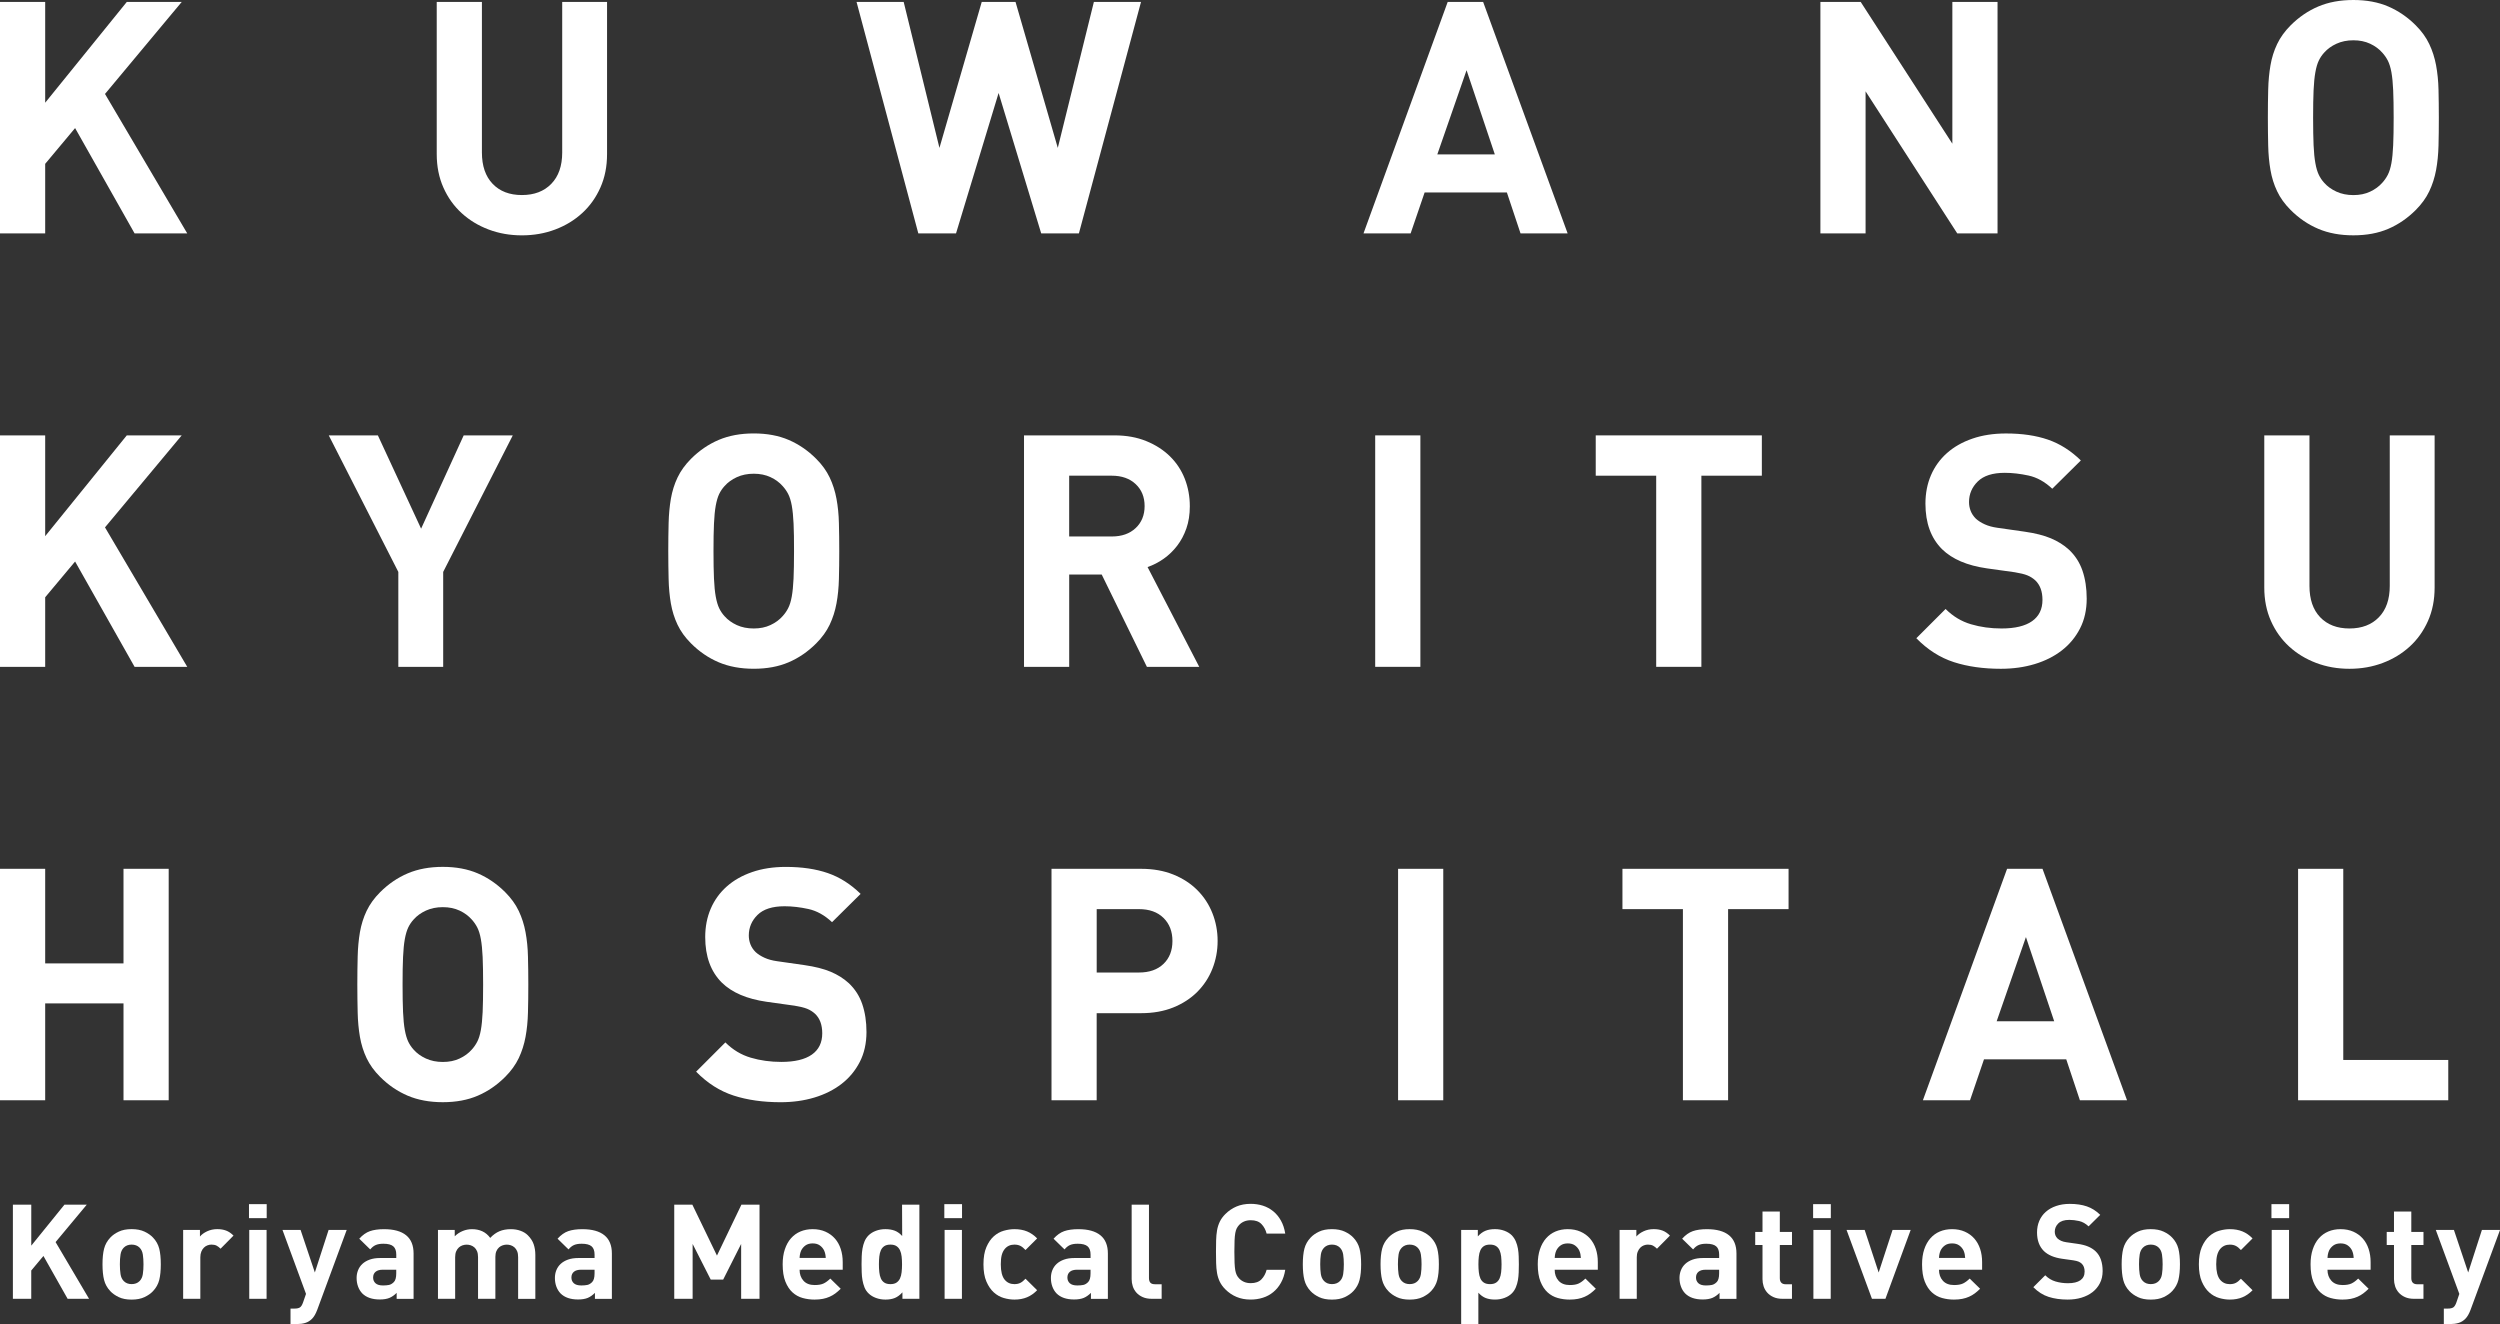 <?xml version="1.0" encoding="utf-8"?>
<!-- Generator: Adobe Illustrator 21.0.2, SVG Export Plug-In . SVG Version: 6.00 Build 0)  -->
<svg version="1.1" id="レイヤー_1" xmlns="http://www.w3.org/2000/svg" xmlns:xlink="http://www.w3.org/1999/xlink" x="0px"
	 y="0px" width="115.358px" height="61.096px" viewBox="0 0 115.358 61.096" enable-background="new 0 0 115.358 61.096"
	 xml:space="preserve">
<rect x="0" y="0" width="115.358" height="61.096" fill="#333333" stroke="none"/>
<g>
	<g>
		<path fill="#FFFFFF" d="M6.21,10.77L3.465,5.91l-1.38,1.65v3.21H0V0.09h2.085v4.65L5.85,0.09h2.535l-3.54,4.245L8.64,10.77H6.21z"
			/>
		<path fill="#FFFFFF" d="M27.704,8.655c-0.205,0.46-0.484,0.853-0.84,1.178c-0.354,0.325-0.77,0.578-1.245,0.757
			c-0.475,0.18-0.987,0.27-1.537,0.27s-1.062-0.09-1.537-0.27c-0.476-0.18-0.891-0.432-1.245-0.757
			c-0.355-0.325-0.636-0.717-0.84-1.178c-0.205-0.459-0.308-0.975-0.308-1.545V0.09h2.085v6.945c0,0.62,0.165,1.103,0.495,1.447
			C23.062,8.828,23.512,9,24.082,9s1.022-0.172,1.357-0.518c0.335-0.345,0.503-0.827,0.503-1.447V0.09h2.069v7.02
			C28.012,7.68,27.909,8.195,27.704,8.655z"/>
		<path fill="#FFFFFF" d="M49.784,10.77h-1.74l-1.965-6.48l-1.965,6.48h-1.74l-2.85-10.68h2.175l1.65,6.735L45.3,0.09h1.56
			l1.95,6.735l1.665-6.735h2.175L49.784,10.77z"/>
		<path fill="#FFFFFF" d="M70.162,10.77l-0.63-1.89h-3.795l-0.646,1.89h-2.175l3.885-10.68h1.636l3.899,10.68H70.162z M67.672,3.24
			l-1.35,3.885h2.654L67.672,3.24z"/>
		<path fill="#FFFFFF" d="M90.314,10.77l-4.23-6.555v6.555h-2.085V0.09h1.86l4.229,6.54V0.09h2.085v10.68H90.314z"/>
		<path fill="#FFFFFF" d="M112.521,6.72c-0.01,0.4-0.048,0.775-0.112,1.125c-0.065,0.35-0.17,0.677-0.315,0.982
			c-0.145,0.305-0.353,0.592-0.622,0.862c-0.38,0.38-0.803,0.67-1.268,0.87s-1.003,0.3-1.612,0.3c-0.61,0-1.15-0.1-1.62-0.3
			c-0.471-0.2-0.896-0.49-1.275-0.87c-0.27-0.27-0.478-0.557-0.622-0.862c-0.146-0.305-0.248-0.632-0.308-0.982
			c-0.061-0.35-0.096-0.725-0.105-1.125s-0.015-0.83-0.015-1.29s0.005-0.89,0.015-1.29s0.045-0.775,0.105-1.125
			c0.06-0.35,0.162-0.677,0.308-0.982c0.145-0.305,0.353-0.593,0.622-0.863c0.38-0.38,0.805-0.67,1.275-0.87
			c0.47-0.2,1.01-0.3,1.62-0.3c0.609,0,1.147,0.1,1.612,0.3c0.465,0.2,0.888,0.49,1.268,0.87c0.27,0.27,0.478,0.558,0.622,0.863
			c0.146,0.305,0.25,0.632,0.315,0.982c0.064,0.35,0.103,0.725,0.112,1.125s0.015,0.83,0.015,1.29S112.531,6.32,112.521,6.72z
			 M110.429,4.163c-0.015-0.335-0.042-0.612-0.082-0.833c-0.04-0.22-0.096-0.397-0.165-0.533c-0.07-0.135-0.155-0.257-0.255-0.367
			c-0.15-0.17-0.338-0.308-0.562-0.413c-0.226-0.105-0.482-0.158-0.772-0.158s-0.551,0.053-0.78,0.158
			c-0.23,0.105-0.42,0.243-0.57,0.413c-0.1,0.11-0.183,0.232-0.247,0.367c-0.065,0.135-0.118,0.313-0.157,0.533
			c-0.04,0.22-0.068,0.498-0.083,0.833s-0.022,0.757-0.022,1.268c0,0.51,0.008,0.933,0.022,1.268s0.043,0.612,0.083,0.832
			c0.039,0.22,0.092,0.398,0.157,0.533c0.064,0.135,0.147,0.258,0.247,0.368c0.15,0.17,0.34,0.307,0.57,0.412
			c0.229,0.105,0.49,0.158,0.78,0.158s0.547-0.052,0.772-0.158c0.225-0.105,0.412-0.242,0.562-0.412
			c0.1-0.11,0.185-0.232,0.255-0.368c0.069-0.135,0.125-0.312,0.165-0.533c0.04-0.22,0.067-0.497,0.082-0.832
			c0.016-0.335,0.022-0.758,0.022-1.268C110.451,4.92,110.444,4.498,110.429,4.163z"/>
		<path fill="#FFFFFF" d="M6.21,30.77l-2.745-4.86l-1.38,1.65v3.21H0V20.09h2.085v4.65l3.765-4.65h2.535l-3.54,4.245L8.64,30.77
			H6.21z"/>
		<path fill="#FFFFFF" d="M20.45,26.39v4.38h-2.07v-4.38l-3.21-6.3h2.266l1.995,4.305l1.965-4.305h2.265L20.45,26.39z"/>
		<path fill="#FFFFFF" d="M38.71,26.72c-0.01,0.4-0.047,0.775-0.112,1.125c-0.064,0.35-0.17,0.677-0.314,0.982
			c-0.146,0.305-0.353,0.592-0.623,0.862c-0.38,0.38-0.802,0.67-1.268,0.87c-0.465,0.2-1.002,0.3-1.612,0.3s-1.15-0.1-1.62-0.3
			s-0.895-0.49-1.274-0.87c-0.271-0.27-0.478-0.557-0.623-0.862c-0.145-0.305-0.247-0.632-0.308-0.982
			c-0.06-0.35-0.095-0.725-0.104-1.125s-0.016-0.83-0.016-1.29s0.006-0.89,0.016-1.29s0.045-0.775,0.104-1.125
			c0.061-0.35,0.163-0.677,0.308-0.982c0.146-0.305,0.353-0.593,0.623-0.863c0.38-0.38,0.805-0.67,1.274-0.87
			c0.47-0.2,1.01-0.3,1.62-0.3s1.147,0.1,1.612,0.3c0.466,0.2,0.888,0.49,1.268,0.87c0.271,0.27,0.478,0.558,0.623,0.863
			c0.145,0.305,0.25,0.632,0.314,0.982c0.065,0.35,0.103,0.725,0.112,1.125c0.011,0.4,0.016,0.83,0.016,1.29
			S38.721,26.32,38.71,26.72z M36.618,24.163c-0.016-0.335-0.043-0.612-0.083-0.833c-0.04-0.22-0.095-0.397-0.165-0.533
			c-0.069-0.135-0.155-0.257-0.255-0.367c-0.149-0.17-0.337-0.308-0.562-0.413c-0.225-0.105-0.482-0.158-0.772-0.158
			s-0.55,0.053-0.78,0.158c-0.229,0.105-0.42,0.243-0.569,0.413c-0.101,0.11-0.183,0.232-0.248,0.367
			c-0.064,0.135-0.117,0.313-0.157,0.533c-0.04,0.22-0.067,0.498-0.082,0.833c-0.016,0.335-0.022,0.757-0.022,1.268
			c0,0.51,0.007,0.933,0.022,1.268c0.015,0.335,0.042,0.612,0.082,0.832c0.04,0.22,0.093,0.398,0.157,0.533
			c0.065,0.135,0.147,0.258,0.248,0.368c0.149,0.17,0.34,0.307,0.569,0.412C34.23,28.948,34.49,29,34.78,29s0.548-0.052,0.772-0.158
			c0.226-0.105,0.413-0.242,0.562-0.412c0.1-0.11,0.186-0.232,0.255-0.368c0.07-0.135,0.125-0.312,0.165-0.533
			c0.04-0.22,0.067-0.497,0.083-0.832c0.015-0.335,0.022-0.758,0.022-1.268C36.641,24.92,36.633,24.498,36.618,24.163z"/>
		<path fill="#FFFFFF" d="M52.921,30.77l-2.085-4.26h-1.5v4.26h-2.085V20.09h4.186c0.54,0,1.024,0.088,1.454,0.263
			c0.431,0.175,0.796,0.41,1.096,0.705s0.527,0.64,0.683,1.035c0.154,0.396,0.232,0.818,0.232,1.268c0,0.38-0.053,0.72-0.158,1.02
			c-0.104,0.3-0.247,0.568-0.427,0.803c-0.181,0.235-0.388,0.435-0.623,0.6c-0.234,0.165-0.482,0.292-0.742,0.382l2.385,4.605
			H52.921z M52.403,22.338c-0.274-0.258-0.643-0.388-1.103-0.388h-1.965v2.805h1.965c0.46,0,0.828-0.129,1.103-0.388
			c0.275-0.259,0.413-0.597,0.413-1.015C52.816,22.935,52.679,22.597,52.403,22.338z"/>
		<path fill="#FFFFFF" d="M63.456,30.77V20.09h2.085v10.68H63.456z"/>
		<path fill="#FFFFFF" d="M78.507,21.95v8.82h-2.085v-8.82h-2.79v-1.86h7.665v1.86H78.507z"/>
		<path fill="#FFFFFF" d="M95.979,29c-0.205,0.4-0.485,0.738-0.84,1.013c-0.355,0.275-0.772,0.485-1.253,0.63
			c-0.479,0.145-1,0.217-1.56,0.217c-0.811,0-1.533-0.102-2.168-0.307s-1.213-0.573-1.732-1.103l1.35-1.35
			c0.34,0.34,0.73,0.575,1.171,0.705C91.387,28.935,91.856,29,92.356,29c0.62,0,1.09-0.112,1.41-0.337s0.48-0.553,0.48-0.982
			c0-0.39-0.11-0.69-0.33-0.9c-0.11-0.1-0.232-0.177-0.367-0.232c-0.136-0.055-0.328-0.102-0.578-0.143l-1.29-0.18
			c-0.91-0.13-1.6-0.425-2.069-0.885c-0.511-0.51-0.766-1.209-0.766-2.1c0-0.48,0.085-0.917,0.255-1.312s0.415-0.735,0.735-1.02
			c0.32-0.285,0.71-0.508,1.17-0.667c0.46-0.16,0.979-0.24,1.56-0.24c0.74,0,1.386,0.095,1.936,0.285s1.055,0.51,1.515,0.96
			l-1.319,1.305c-0.341-0.32-0.703-0.522-1.088-0.607c-0.385-0.084-0.753-0.127-1.103-0.127c-0.561,0-0.975,0.133-1.245,0.397
			c-0.27,0.265-0.405,0.583-0.405,0.953c0,0.14,0.025,0.275,0.075,0.405c0.05,0.13,0.13,0.25,0.24,0.36
			c0.11,0.1,0.247,0.188,0.412,0.262c0.165,0.075,0.357,0.127,0.578,0.158l1.26,0.18c0.49,0.07,0.895,0.173,1.215,0.308
			c0.32,0.135,0.595,0.308,0.825,0.518c0.29,0.27,0.5,0.595,0.63,0.975s0.195,0.81,0.195,1.29C96.287,28.14,96.185,28.6,95.979,29z"
			/>
		<path fill="#FFFFFF" d="M112.034,28.655c-0.205,0.46-0.485,0.853-0.84,1.178c-0.355,0.325-0.771,0.578-1.245,0.757
			c-0.476,0.18-0.987,0.27-1.538,0.27c-0.55,0-1.062-0.09-1.537-0.27c-0.475-0.18-0.89-0.432-1.245-0.757
			c-0.354-0.325-0.635-0.717-0.84-1.178c-0.205-0.459-0.308-0.975-0.308-1.545v-7.02h2.085v6.945c0,0.62,0.165,1.103,0.495,1.447
			c0.33,0.345,0.78,0.518,1.35,0.518c0.57,0,1.022-0.172,1.358-0.518c0.335-0.345,0.502-0.827,0.502-1.447V20.09h2.07v7.02
			C112.342,27.68,112.239,28.195,112.034,28.655z"/>
		<path fill="#FFFFFF" d="M5.699,50.77V46.3H2.085v4.47H0V40.09h2.085v4.365h3.614V40.09h2.085v10.68H5.699z"/>
		<path fill="#FFFFFF" d="M24.362,46.72c-0.01,0.4-0.047,0.775-0.112,1.125c-0.064,0.35-0.17,0.677-0.314,0.982
			c-0.146,0.305-0.353,0.592-0.623,0.862c-0.38,0.38-0.802,0.67-1.268,0.87c-0.465,0.2-1.002,0.3-1.612,0.3s-1.15-0.1-1.62-0.3
			s-0.895-0.49-1.274-0.87c-0.271-0.27-0.478-0.557-0.623-0.862c-0.145-0.305-0.247-0.632-0.308-0.982
			c-0.06-0.35-0.095-0.725-0.104-1.125s-0.016-0.83-0.016-1.29s0.006-0.89,0.016-1.29s0.045-0.775,0.104-1.125
			c0.061-0.35,0.163-0.677,0.308-0.982c0.146-0.305,0.353-0.593,0.623-0.863c0.38-0.38,0.805-0.67,1.274-0.87
			c0.47-0.2,1.01-0.3,1.62-0.3s1.147,0.1,1.612,0.3c0.466,0.2,0.888,0.49,1.268,0.87c0.271,0.27,0.478,0.558,0.623,0.863
			c0.145,0.305,0.25,0.632,0.314,0.982c0.065,0.35,0.103,0.725,0.112,1.125c0.011,0.4,0.016,0.83,0.016,1.29
			S24.373,46.32,24.362,46.72z M22.271,44.163c-0.016-0.335-0.043-0.612-0.083-0.833c-0.04-0.22-0.095-0.397-0.165-0.533
			c-0.069-0.135-0.155-0.257-0.255-0.367c-0.149-0.17-0.337-0.308-0.562-0.413c-0.225-0.105-0.482-0.158-0.772-0.158
			s-0.55,0.053-0.78,0.158c-0.229,0.105-0.42,0.243-0.569,0.413c-0.101,0.11-0.183,0.232-0.248,0.367
			c-0.064,0.135-0.117,0.313-0.157,0.533c-0.04,0.22-0.067,0.498-0.082,0.833c-0.016,0.335-0.022,0.757-0.022,1.268
			c0,0.51,0.007,0.933,0.022,1.268c0.015,0.335,0.042,0.612,0.082,0.832c0.04,0.22,0.093,0.398,0.157,0.533
			c0.065,0.135,0.147,0.258,0.248,0.368c0.149,0.17,0.34,0.307,0.569,0.412c0.23,0.105,0.49,0.158,0.78,0.158
			s0.548-0.052,0.772-0.158c0.226-0.105,0.413-0.242,0.562-0.412c0.1-0.11,0.186-0.232,0.255-0.368
			c0.07-0.135,0.125-0.312,0.165-0.533c0.04-0.22,0.067-0.497,0.083-0.832c0.015-0.335,0.022-0.758,0.022-1.268
			C22.293,44.92,22.285,44.498,22.271,44.163z"/>
		<path fill="#FFFFFF" d="M39.674,49c-0.205,0.4-0.485,0.738-0.84,1.013c-0.355,0.275-0.772,0.485-1.253,0.63
			c-0.479,0.145-1,0.217-1.56,0.217c-0.811,0-1.533-0.102-2.168-0.307s-1.213-0.573-1.732-1.103l1.35-1.35
			c0.34,0.34,0.73,0.575,1.171,0.705C35.081,48.935,35.551,49,36.051,49c0.62,0,1.09-0.112,1.41-0.337s0.48-0.553,0.48-0.982
			c0-0.39-0.11-0.69-0.33-0.9c-0.11-0.1-0.232-0.177-0.367-0.232c-0.136-0.055-0.328-0.102-0.578-0.143l-1.29-0.18
			c-0.91-0.13-1.6-0.425-2.069-0.885c-0.511-0.51-0.766-1.209-0.766-2.1c0-0.48,0.085-0.917,0.255-1.312s0.415-0.735,0.735-1.02
			c0.32-0.285,0.71-0.508,1.17-0.667c0.46-0.16,0.979-0.24,1.56-0.24c0.74,0,1.386,0.095,1.936,0.285s1.055,0.51,1.515,0.96
			l-1.319,1.305c-0.341-0.32-0.703-0.522-1.088-0.607c-0.385-0.084-0.753-0.127-1.103-0.127c-0.561,0-0.975,0.133-1.245,0.397
			c-0.27,0.265-0.405,0.583-0.405,0.953c0,0.14,0.025,0.275,0.075,0.405c0.05,0.13,0.13,0.25,0.24,0.36
			c0.11,0.1,0.247,0.188,0.412,0.262c0.165,0.075,0.357,0.127,0.578,0.158l1.26,0.18c0.49,0.07,0.895,0.173,1.215,0.308
			c0.32,0.135,0.595,0.308,0.825,0.518c0.29,0.27,0.5,0.595,0.63,0.975s0.195,0.81,0.195,1.29C39.981,48.14,39.879,48.6,39.674,49z"
			/>
		<path fill="#FFFFFF" d="M55.944,44.703c-0.16,0.405-0.393,0.76-0.697,1.065c-0.306,0.305-0.676,0.545-1.11,0.72
			c-0.435,0.175-0.928,0.263-1.478,0.263h-2.055v4.02H48.52V40.09h4.14c0.55,0,1.043,0.088,1.478,0.263
			c0.435,0.175,0.805,0.415,1.11,0.72c0.305,0.305,0.537,0.66,0.697,1.065c0.16,0.405,0.24,0.833,0.24,1.282
			C56.185,43.87,56.104,44.297,55.944,44.703z M53.687,42.355c-0.275-0.27-0.652-0.405-1.133-0.405h-1.949v2.925h1.949
			c0.48,0,0.857-0.132,1.133-0.397c0.275-0.265,0.413-0.617,0.413-1.058C54.1,42.98,53.962,42.625,53.687,42.355z"/>
		<path fill="#FFFFFF" d="M64.512,50.77V40.09h2.085v10.68H64.512z"/>
		<path fill="#FFFFFF" d="M79.74,41.95v8.82h-2.085v-8.82h-2.79v-1.86h7.665v1.86H79.74z"/>
		<path fill="#FFFFFF" d="M95.973,50.77l-0.63-1.89h-3.795l-0.645,1.89h-2.175l3.885-10.68h1.635l3.9,10.68H95.973z M93.483,43.24
			l-1.351,3.885h2.655L93.483,43.24z"/>
		<path fill="#FFFFFF" d="M106.041,50.77V40.09h2.085v8.82h4.845v1.86H106.041z"/>
	</g>
	<g>
		<path fill="#FFFFFF" d="M3.12,59.931l-1.116-1.977l-0.562,0.671v1.305H0.595v-4.343h0.848v1.891l1.531-1.891h1.03l-1.439,1.727
			l1.544,2.617H3.12z"/>
		<path fill="#FFFFFF" d="M7.348,59.062c-0.049,0.193-0.145,0.365-0.287,0.515c-0.098,0.106-0.228,0.197-0.391,0.275
			c-0.162,0.077-0.362,0.116-0.598,0.116c-0.236,0-0.435-0.039-0.595-0.116c-0.161-0.078-0.29-0.169-0.388-0.275
			c-0.142-0.15-0.237-0.322-0.286-0.515c-0.049-0.193-0.073-0.434-0.073-0.723c0-0.289,0.024-0.528,0.073-0.72
			c0.049-0.191,0.145-0.362,0.286-0.512C5.188,57,5.316,56.909,5.478,56.832c0.16-0.077,0.358-0.116,0.595-0.116
			c0.235,0,0.436,0.039,0.598,0.116C6.833,56.909,6.963,57,7.061,57.106c0.143,0.15,0.238,0.321,0.287,0.512
			c0.048,0.191,0.072,0.431,0.072,0.72C7.42,58.627,7.396,58.868,7.348,59.062z M6.591,57.89c-0.02-0.132-0.07-0.239-0.15-0.32
			c-0.093-0.093-0.216-0.14-0.368-0.14c-0.148,0-0.27,0.047-0.362,0.14c-0.08,0.082-0.13,0.188-0.15,0.32
			c-0.021,0.132-0.03,0.282-0.03,0.448c0,0.167,0.01,0.317,0.03,0.452s0.07,0.242,0.15,0.323c0.093,0.094,0.214,0.14,0.362,0.14
			c0.152,0,0.275-0.046,0.368-0.14c0.08-0.082,0.131-0.189,0.15-0.323c0.021-0.134,0.03-0.285,0.03-0.452
			C6.621,58.172,6.611,58.022,6.591,57.89z"/>
		<path fill="#FFFFFF" d="M10.178,57.619c-0.061-0.061-0.122-0.107-0.183-0.14c-0.062-0.033-0.141-0.049-0.238-0.049
			c-0.061,0-0.122,0.011-0.183,0.034c-0.062,0.022-0.116,0.058-0.165,0.106S9.32,57.68,9.29,57.753s-0.046,0.161-0.046,0.262v1.916
			H8.451v-3.178h0.775v0.305c0.077-0.094,0.187-0.174,0.329-0.241c0.143-0.067,0.299-0.101,0.47-0.101
			c0.154,0,0.29,0.022,0.408,0.067c0.118,0.044,0.232,0.122,0.342,0.231L10.178,57.619z"/>
		<path fill="#FFFFFF" d="M11.489,56.209v-0.646h0.817v0.646H11.489z M11.501,59.931v-3.178h0.8v3.178H11.501z"/>
		<path fill="#FFFFFF" d="M14.637,60.443c-0.069,0.183-0.149,0.319-0.238,0.409c-0.094,0.094-0.198,0.158-0.314,0.192
			c-0.115,0.035-0.238,0.052-0.369,0.052h-0.311v-0.714h0.183c0.114,0,0.198-0.018,0.253-0.055c0.056-0.037,0.103-0.114,0.144-0.232
			l0.135-0.39l-1.086-2.953h0.835l0.659,1.964l0.635-1.964h0.835L14.637,60.443z"/>
		<path fill="#FFFFFF" d="M18.303,59.931v-0.274c-0.105,0.105-0.216,0.183-0.332,0.232c-0.115,0.048-0.264,0.073-0.446,0.073
			c-0.353,0-0.622-0.093-0.809-0.28c-0.085-0.089-0.15-0.195-0.194-0.317c-0.045-0.122-0.067-0.254-0.067-0.396
			c0-0.126,0.022-0.245,0.067-0.357c0.044-0.112,0.111-0.209,0.2-0.292c0.089-0.083,0.202-0.149,0.338-0.198
			s0.294-0.073,0.477-0.073h0.748v-0.159c0-0.175-0.046-0.302-0.138-0.381c-0.091-0.079-0.242-0.119-0.454-0.119
			c-0.077,0-0.145,0.005-0.201,0.015s-0.108,0.025-0.155,0.045c-0.047,0.021-0.091,0.047-0.132,0.08
			c-0.04,0.033-0.081,0.073-0.122,0.122l-0.506-0.494c0.154-0.171,0.318-0.287,0.491-0.348s0.392-0.092,0.655-0.092
			c0.448,0,0.787,0.094,1.017,0.281s0.344,0.468,0.344,0.842v2.092H18.303z M18.284,58.589h-0.625c-0.142,0-0.25,0.031-0.327,0.094
			s-0.115,0.152-0.115,0.266c0,0.11,0.037,0.198,0.112,0.265c0.074,0.067,0.188,0.101,0.343,0.101c0.109,0,0.202-0.008,0.278-0.024
			c0.077-0.016,0.15-0.059,0.219-0.128c0.077-0.073,0.115-0.208,0.115-0.403V58.589z"/>
		<path fill="#FFFFFF" d="M23.908,59.931v-1.921c0-0.11-0.015-0.201-0.045-0.274c-0.031-0.073-0.071-0.132-0.122-0.177
			c-0.05-0.044-0.106-0.077-0.17-0.098c-0.062-0.02-0.124-0.03-0.185-0.03s-0.122,0.01-0.185,0.03
			c-0.063,0.021-0.12,0.052-0.17,0.095c-0.051,0.043-0.093,0.101-0.125,0.174s-0.048,0.161-0.048,0.262v1.94h-0.8v-1.921
			c0-0.11-0.015-0.201-0.045-0.274c-0.031-0.073-0.071-0.132-0.122-0.177c-0.051-0.044-0.108-0.077-0.171-0.098
			c-0.063-0.02-0.125-0.03-0.187-0.03c-0.061,0-0.123,0.01-0.186,0.03c-0.063,0.021-0.12,0.053-0.171,0.098
			c-0.051,0.045-0.093,0.104-0.125,0.177c-0.033,0.073-0.049,0.165-0.049,0.274v1.921h-0.793v-3.178h0.774v0.293
			c0.105-0.106,0.229-0.187,0.366-0.244c0.139-0.057,0.281-0.085,0.428-0.085c0.18,0,0.34,0.033,0.48,0.098
			c0.14,0.065,0.262,0.167,0.363,0.305c0.134-0.143,0.276-0.245,0.428-0.308c0.15-0.063,0.325-0.095,0.525-0.095
			c0.158,0,0.307,0.024,0.442,0.073c0.137,0.049,0.25,0.118,0.34,0.208c0.13,0.13,0.221,0.27,0.271,0.418s0.076,0.31,0.076,0.485
			v2.031H23.908z"/>
		<path fill="#FFFFFF" d="M27.452,59.931v-0.274c-0.105,0.105-0.216,0.183-0.331,0.232c-0.115,0.048-0.265,0.073-0.447,0.073
			c-0.353,0-0.622-0.093-0.809-0.28c-0.085-0.089-0.149-0.195-0.194-0.317s-0.066-0.254-0.066-0.396
			c0-0.126,0.021-0.245,0.066-0.357s0.111-0.209,0.2-0.292c0.09-0.083,0.202-0.149,0.338-0.198s0.295-0.073,0.478-0.073h0.748
			v-0.159c0-0.175-0.046-0.302-0.138-0.381c-0.092-0.079-0.243-0.119-0.454-0.119c-0.078,0-0.145,0.005-0.201,0.015
			c-0.058,0.01-0.109,0.025-0.156,0.045c-0.047,0.021-0.09,0.047-0.131,0.08s-0.081,0.073-0.122,0.122l-0.506-0.494
			c0.154-0.171,0.317-0.287,0.49-0.348s0.392-0.092,0.656-0.092c0.447,0,0.786,0.094,1.016,0.281s0.345,0.468,0.345,0.842v2.092
			H27.452z M27.435,58.589H26.81c-0.142,0-0.251,0.031-0.328,0.094c-0.076,0.063-0.115,0.152-0.115,0.266
			c0,0.11,0.038,0.198,0.112,0.265c0.075,0.067,0.189,0.101,0.343,0.101c0.109,0,0.202-0.008,0.279-0.024
			c0.077-0.016,0.149-0.059,0.219-0.128c0.076-0.073,0.115-0.208,0.115-0.403V58.589z"/>
		<path fill="#FFFFFF" d="M34.199,59.931v-2.532l-0.83,1.647h-0.573l-0.836-1.647v2.532h-0.848v-4.343h0.836l1.135,2.349
			l1.128-2.349h0.836v4.343H34.199z"/>
		<path fill="#FFFFFF" d="M36.895,58.589c0,0.207,0.061,0.377,0.181,0.509c0.119,0.132,0.291,0.198,0.515,0.198
			c0.175,0,0.313-0.024,0.415-0.073s0.203-0.124,0.306-0.226l0.481,0.47c-0.081,0.081-0.163,0.152-0.244,0.213
			s-0.17,0.113-0.266,0.155c-0.095,0.043-0.2,0.076-0.313,0.098c-0.114,0.022-0.242,0.034-0.385,0.034
			c-0.187,0-0.369-0.024-0.546-0.073s-0.333-0.135-0.47-0.259c-0.136-0.124-0.246-0.291-0.329-0.5
			c-0.084-0.209-0.125-0.475-0.125-0.796c0-0.26,0.033-0.491,0.101-0.692c0.067-0.201,0.161-0.371,0.283-0.509
			c0.122-0.138,0.268-0.243,0.437-0.314s0.356-0.107,0.564-0.107c0.22,0,0.415,0.039,0.589,0.116
			c0.172,0.077,0.317,0.183,0.436,0.317s0.208,0.294,0.269,0.479s0.092,0.387,0.092,0.607v0.354H36.895z M38.081,57.866
			c-0.01-0.051-0.027-0.104-0.052-0.162c-0.045-0.093-0.11-0.172-0.198-0.235c-0.087-0.063-0.198-0.094-0.332-0.094
			c-0.135,0-0.245,0.031-0.333,0.094c-0.087,0.063-0.153,0.142-0.198,0.235c-0.024,0.057-0.041,0.111-0.052,0.162
			c-0.01,0.051-0.018,0.111-0.021,0.18h1.208C38.099,57.977,38.092,57.917,38.081,57.866z"/>
		<path fill="#FFFFFF" d="M41.641,59.931v-0.299c-0.109,0.122-0.225,0.208-0.346,0.259c-0.122,0.051-0.268,0.076-0.438,0.076
			c-0.154,0-0.3-0.025-0.438-0.076s-0.251-0.121-0.341-0.21c-0.081-0.077-0.143-0.169-0.186-0.274
			c-0.042-0.106-0.073-0.218-0.094-0.335c-0.021-0.118-0.032-0.24-0.036-0.366c-0.005-0.126-0.007-0.248-0.007-0.366
			c0-0.118,0.002-0.239,0.007-0.363c0.004-0.124,0.016-0.245,0.036-0.363c0.021-0.118,0.052-0.229,0.095-0.333
			s0.104-0.196,0.186-0.278c0.09-0.089,0.202-0.159,0.339-0.21c0.137-0.051,0.281-0.076,0.437-0.076c0.162,0,0.306,0.023,0.43,0.07
			s0.239,0.129,0.345,0.247l-0.006-1.446h0.799v4.343H41.641z M41.604,57.979c-0.012-0.11-0.037-0.205-0.075-0.287
			c-0.038-0.081-0.093-0.146-0.163-0.192c-0.07-0.047-0.164-0.07-0.28-0.07s-0.21,0.023-0.28,0.07
			c-0.07,0.046-0.124,0.111-0.16,0.192c-0.036,0.082-0.061,0.177-0.072,0.287s-0.018,0.23-0.018,0.36
			c0,0.13,0.006,0.251,0.018,0.363s0.036,0.208,0.072,0.29c0.036,0.082,0.09,0.146,0.16,0.192c0.07,0.046,0.164,0.07,0.28,0.07
			s0.21-0.023,0.28-0.07c0.07-0.047,0.125-0.111,0.163-0.192c0.038-0.081,0.063-0.178,0.075-0.29s0.019-0.233,0.019-0.363
			C41.623,58.208,41.616,58.088,41.604,57.979z"/>
		<path fill="#FFFFFF" d="M43.574,56.209v-0.646h0.817v0.646H43.574z M43.587,59.931v-3.178h0.799v3.178H43.587z"/>
		<path fill="#FFFFFF" d="M47.391,59.86c-0.169,0.071-0.363,0.107-0.583,0.107c-0.158,0-0.322-0.024-0.491-0.073
			s-0.322-0.135-0.46-0.259c-0.137-0.124-0.251-0.291-0.341-0.5c-0.091-0.209-0.136-0.475-0.136-0.796
			c0-0.321,0.045-0.586,0.136-0.796c0.09-0.209,0.204-0.375,0.341-0.497c0.138-0.122,0.291-0.208,0.46-0.256
			s0.333-0.073,0.491-0.073c0.22,0,0.414,0.035,0.583,0.104c0.168,0.069,0.324,0.177,0.466,0.323L47.32,57.68
			c-0.082-0.089-0.161-0.153-0.238-0.192s-0.169-0.058-0.274-0.058c-0.188,0-0.338,0.069-0.451,0.208
			c-0.062,0.077-0.106,0.171-0.135,0.28c-0.028,0.11-0.042,0.25-0.042,0.421c0,0.326,0.059,0.562,0.177,0.708
			c0.113,0.138,0.264,0.207,0.451,0.207c0.105,0,0.197-0.019,0.274-0.058s0.156-0.103,0.238-0.192l0.536,0.531
			C47.715,59.681,47.559,59.79,47.391,59.86z"/>
		<path fill="#FFFFFF" d="M50.339,59.931v-0.274c-0.105,0.105-0.216,0.183-0.331,0.232c-0.115,0.048-0.265,0.073-0.447,0.073
			c-0.353,0-0.622-0.093-0.809-0.28c-0.085-0.089-0.149-0.195-0.194-0.317s-0.066-0.254-0.066-0.396
			c0-0.126,0.021-0.245,0.066-0.357s0.111-0.209,0.2-0.292c0.09-0.083,0.202-0.149,0.338-0.198s0.295-0.073,0.478-0.073h0.748
			v-0.159c0-0.175-0.046-0.302-0.138-0.381c-0.092-0.079-0.243-0.119-0.454-0.119c-0.078,0-0.145,0.005-0.201,0.015
			c-0.058,0.01-0.109,0.025-0.156,0.045c-0.047,0.021-0.09,0.047-0.131,0.08s-0.081,0.073-0.122,0.122l-0.506-0.494
			c0.154-0.171,0.317-0.287,0.49-0.348s0.392-0.092,0.656-0.092c0.447,0,0.786,0.094,1.016,0.281s0.345,0.468,0.345,0.842v2.092
			H50.339z M50.321,58.589h-0.625c-0.142,0-0.251,0.031-0.328,0.094c-0.076,0.063-0.115,0.152-0.115,0.266
			c0,0.11,0.038,0.198,0.112,0.265c0.075,0.067,0.189,0.101,0.343,0.101c0.109,0,0.202-0.008,0.279-0.024
			c0.077-0.016,0.149-0.059,0.219-0.128c0.076-0.073,0.115-0.208,0.115-0.403V58.589z"/>
		<path fill="#FFFFFF" d="M53.151,59.931c-0.163,0-0.304-0.026-0.423-0.079c-0.119-0.053-0.216-0.122-0.292-0.208
			s-0.131-0.182-0.166-0.29c-0.035-0.107-0.052-0.218-0.052-0.332v-3.435h0.799v3.386c0,0.093,0.021,0.165,0.063,0.213
			c0.043,0.049,0.115,0.073,0.217,0.073h0.305v0.671H53.151z"/>
		<path fill="#FFFFFF" d="M59.107,59.192c-0.095,0.171-0.213,0.314-0.354,0.43s-0.3,0.203-0.479,0.259
			c-0.18,0.057-0.368,0.085-0.567,0.085c-0.24,0-0.457-0.041-0.649-0.122c-0.193-0.081-0.367-0.199-0.521-0.354
			c-0.11-0.11-0.194-0.227-0.254-0.351c-0.059-0.124-0.101-0.257-0.125-0.399s-0.038-0.295-0.042-0.458
			c-0.005-0.163-0.007-0.337-0.007-0.524s0.002-0.362,0.007-0.525c0.004-0.163,0.018-0.315,0.042-0.458
			c0.024-0.142,0.066-0.275,0.125-0.399c0.06-0.124,0.144-0.241,0.254-0.351c0.154-0.155,0.328-0.272,0.521-0.354
			c0.192-0.081,0.409-0.122,0.649-0.122c0.203,0,0.394,0.029,0.57,0.085c0.177,0.057,0.335,0.144,0.476,0.259
			s0.259,0.259,0.354,0.43c0.096,0.171,0.162,0.37,0.198,0.598h-0.859c-0.045-0.175-0.124-0.321-0.238-0.439
			c-0.114-0.118-0.278-0.177-0.494-0.177c-0.118,0-0.223,0.021-0.314,0.061c-0.091,0.041-0.167,0.096-0.229,0.165
			c-0.041,0.044-0.075,0.094-0.104,0.149c-0.028,0.055-0.051,0.127-0.067,0.216c-0.016,0.089-0.027,0.204-0.033,0.342
			s-0.009,0.311-0.009,0.519c0,0.207,0.003,0.38,0.009,0.518c0.006,0.139,0.018,0.252,0.033,0.342
			c0.017,0.089,0.039,0.162,0.067,0.217c0.028,0.055,0.062,0.104,0.104,0.149c0.062,0.069,0.138,0.124,0.229,0.165
			c0.092,0.041,0.196,0.061,0.314,0.061c0.216,0,0.38-0.059,0.494-0.177c0.114-0.118,0.193-0.265,0.238-0.439h0.859
			C59.27,58.823,59.203,59.022,59.107,59.192z"/>
		<path fill="#FFFFFF" d="M62.734,59.062c-0.049,0.193-0.145,0.365-0.287,0.515c-0.098,0.106-0.228,0.197-0.39,0.275
			c-0.163,0.077-0.362,0.116-0.598,0.116c-0.236,0-0.435-0.039-0.595-0.116c-0.161-0.078-0.29-0.169-0.388-0.275
			c-0.143-0.15-0.238-0.322-0.287-0.515c-0.049-0.193-0.073-0.434-0.073-0.723c0-0.289,0.024-0.528,0.073-0.72
			c0.049-0.191,0.145-0.362,0.287-0.512c0.098-0.106,0.227-0.197,0.388-0.274c0.16-0.077,0.358-0.116,0.595-0.116
			c0.235,0,0.435,0.039,0.598,0.116c0.162,0.077,0.292,0.168,0.39,0.274c0.143,0.15,0.238,0.321,0.287,0.512
			c0.049,0.191,0.073,0.431,0.073,0.72C62.808,58.627,62.783,58.868,62.734,59.062z M61.979,57.89
			c-0.021-0.132-0.07-0.239-0.151-0.32c-0.092-0.093-0.215-0.14-0.367-0.14c-0.149,0-0.27,0.047-0.362,0.14
			c-0.08,0.082-0.131,0.188-0.151,0.32c-0.02,0.132-0.029,0.282-0.029,0.448c0,0.167,0.01,0.317,0.029,0.452
			c0.021,0.134,0.071,0.242,0.151,0.323c0.093,0.094,0.213,0.14,0.362,0.14c0.152,0,0.275-0.046,0.367-0.14
			c0.081-0.082,0.131-0.189,0.151-0.323c0.02-0.134,0.03-0.285,0.03-0.452C62.009,58.172,61.998,58.022,61.979,57.89z"/>
		<path fill="#FFFFFF" d="M66.321,59.062c-0.049,0.193-0.145,0.365-0.287,0.515c-0.098,0.106-0.228,0.197-0.39,0.275
			c-0.163,0.077-0.362,0.116-0.598,0.116c-0.236,0-0.435-0.039-0.595-0.116c-0.161-0.078-0.29-0.169-0.388-0.275
			c-0.143-0.15-0.238-0.322-0.287-0.515c-0.049-0.193-0.073-0.434-0.073-0.723c0-0.289,0.024-0.528,0.073-0.72
			c0.049-0.191,0.145-0.362,0.287-0.512c0.098-0.106,0.227-0.197,0.388-0.274c0.16-0.077,0.358-0.116,0.595-0.116
			c0.235,0,0.435,0.039,0.598,0.116c0.162,0.077,0.292,0.168,0.39,0.274c0.143,0.15,0.238,0.321,0.287,0.512
			c0.049,0.191,0.073,0.431,0.073,0.72C66.395,58.627,66.37,58.868,66.321,59.062z M65.565,57.89
			c-0.021-0.132-0.07-0.239-0.151-0.32c-0.092-0.093-0.215-0.14-0.367-0.14c-0.149,0-0.27,0.047-0.362,0.14
			c-0.08,0.082-0.131,0.188-0.151,0.32c-0.02,0.132-0.029,0.282-0.029,0.448c0,0.167,0.01,0.317,0.029,0.452
			c0.021,0.134,0.071,0.242,0.151,0.323c0.093,0.094,0.213,0.14,0.362,0.14c0.152,0,0.275-0.046,0.367-0.14
			c0.081-0.082,0.131-0.189,0.151-0.323c0.02-0.134,0.03-0.285,0.03-0.452C65.596,58.172,65.585,58.022,65.565,57.89z"/>
		<path fill="#FFFFFF" d="M70.078,58.705c-0.004,0.126-0.016,0.248-0.036,0.366c-0.021,0.118-0.053,0.229-0.098,0.335
			c-0.045,0.105-0.105,0.197-0.183,0.274c-0.09,0.089-0.203,0.16-0.339,0.21c-0.137,0.051-0.281,0.076-0.437,0.076
			c-0.162,0-0.305-0.023-0.427-0.07c-0.122-0.046-0.235-0.129-0.342-0.247v1.446h-0.793v-4.343h0.769v0.299
			c0.11-0.122,0.227-0.208,0.351-0.259c0.124-0.051,0.271-0.076,0.442-0.076c0.155,0,0.3,0.025,0.437,0.076
			c0.136,0.051,0.249,0.121,0.339,0.21c0.077,0.082,0.138,0.174,0.183,0.278s0.077,0.214,0.098,0.333
			c0.021,0.118,0.032,0.239,0.036,0.363c0.005,0.124,0.007,0.245,0.007,0.363C70.085,58.457,70.083,58.579,70.078,58.705z
			 M69.268,57.979c-0.013-0.11-0.037-0.205-0.073-0.287c-0.036-0.081-0.09-0.146-0.16-0.192c-0.071-0.047-0.165-0.07-0.282-0.07
			s-0.212,0.023-0.282,0.07c-0.07,0.046-0.124,0.111-0.161,0.192c-0.036,0.082-0.061,0.177-0.072,0.287
			c-0.013,0.11-0.019,0.23-0.019,0.36c0,0.13,0.006,0.251,0.019,0.363c0.012,0.112,0.036,0.208,0.072,0.29
			c0.037,0.082,0.091,0.146,0.161,0.192c0.07,0.046,0.165,0.07,0.282,0.07s0.211-0.023,0.282-0.07
			c0.07-0.047,0.124-0.111,0.16-0.192c0.036-0.081,0.061-0.178,0.073-0.29c0.012-0.112,0.018-0.233,0.018-0.363
			C69.285,58.208,69.279,58.088,69.268,57.979z"/>
		<path fill="#FFFFFF" d="M71.738,58.589c0,0.207,0.06,0.377,0.18,0.509c0.12,0.132,0.292,0.198,0.516,0.198
			c0.175,0,0.313-0.024,0.415-0.073s0.203-0.124,0.305-0.226l0.482,0.47c-0.082,0.081-0.163,0.152-0.244,0.213
			c-0.082,0.061-0.17,0.113-0.266,0.155c-0.096,0.043-0.2,0.076-0.314,0.098c-0.113,0.022-0.242,0.034-0.384,0.034
			c-0.188,0-0.369-0.024-0.546-0.073s-0.334-0.135-0.47-0.259c-0.137-0.124-0.246-0.291-0.33-0.5
			c-0.083-0.209-0.125-0.475-0.125-0.796c0-0.26,0.034-0.491,0.101-0.692c0.067-0.201,0.162-0.371,0.284-0.509
			c0.122-0.138,0.268-0.243,0.436-0.314c0.169-0.071,0.357-0.107,0.564-0.107c0.22,0,0.416,0.039,0.589,0.116
			s0.318,0.183,0.437,0.317c0.117,0.134,0.207,0.294,0.269,0.479c0.061,0.185,0.091,0.387,0.091,0.607v0.354H71.738z M72.925,57.866
			c-0.011-0.051-0.027-0.104-0.052-0.162c-0.045-0.093-0.111-0.172-0.198-0.235c-0.088-0.063-0.198-0.094-0.333-0.094
			c-0.134,0-0.245,0.031-0.332,0.094c-0.088,0.063-0.153,0.142-0.198,0.235c-0.024,0.057-0.042,0.111-0.052,0.162
			c-0.011,0.051-0.018,0.111-0.021,0.18h1.208C72.941,57.977,72.935,57.917,72.925,57.866z"/>
		<path fill="#FFFFFF" d="M76.459,57.619c-0.061-0.061-0.121-0.107-0.183-0.14c-0.061-0.033-0.141-0.049-0.238-0.049
			c-0.061,0-0.121,0.011-0.183,0.034c-0.061,0.022-0.116,0.058-0.165,0.106s-0.088,0.11-0.118,0.183
			c-0.031,0.073-0.046,0.161-0.046,0.262v1.916h-0.793v-3.178h0.774v0.305c0.077-0.094,0.188-0.174,0.329-0.241
			c0.143-0.067,0.299-0.101,0.47-0.101c0.155,0,0.291,0.022,0.409,0.067c0.118,0.044,0.231,0.122,0.342,0.231L76.459,57.619z"/>
		<path fill="#FFFFFF" d="M79.345,59.931v-0.274c-0.105,0.105-0.216,0.183-0.332,0.232c-0.115,0.048-0.264,0.073-0.446,0.073
			c-0.353,0-0.622-0.093-0.809-0.28c-0.085-0.089-0.15-0.195-0.194-0.317c-0.045-0.122-0.067-0.254-0.067-0.396
			c0-0.126,0.022-0.245,0.067-0.357c0.044-0.112,0.111-0.209,0.2-0.292c0.089-0.083,0.202-0.149,0.338-0.198
			s0.294-0.073,0.477-0.073h0.748v-0.159c0-0.175-0.046-0.302-0.138-0.381c-0.091-0.079-0.242-0.119-0.454-0.119
			c-0.077,0-0.145,0.005-0.201,0.015s-0.108,0.025-0.155,0.045c-0.047,0.021-0.091,0.047-0.132,0.08
			c-0.04,0.033-0.081,0.073-0.122,0.122l-0.506-0.494c0.154-0.171,0.318-0.287,0.491-0.348s0.392-0.092,0.655-0.092
			c0.448,0,0.787,0.094,1.017,0.281s0.344,0.468,0.344,0.842v2.092H79.345z M79.326,58.589h-0.625c-0.142,0-0.25,0.031-0.327,0.094
			s-0.115,0.152-0.115,0.266c0,0.11,0.037,0.198,0.112,0.265c0.074,0.067,0.188,0.101,0.343,0.101c0.109,0,0.202-0.008,0.278-0.024
			c0.077-0.016,0.15-0.059,0.219-0.128c0.077-0.073,0.115-0.208,0.115-0.403V58.589z"/>
		<path fill="#FFFFFF" d="M82.254,59.931c-0.163,0-0.303-0.026-0.42-0.079c-0.117-0.053-0.213-0.122-0.289-0.208
			s-0.131-0.182-0.166-0.29c-0.035-0.107-0.052-0.218-0.052-0.332v-1.574h-0.336v-0.604h0.336v-0.939h0.799v0.939h0.562v0.604
			h-0.562v1.525c0,0.191,0.092,0.287,0.274,0.287h0.287v0.671H82.254z"/>
		<path fill="#FFFFFF" d="M83.663,56.209v-0.646h0.817v0.646H83.663z M83.676,59.931v-3.178h0.799v3.178H83.676z"/>
		<path fill="#FFFFFF" d="M87,59.931h-0.622l-1.172-3.178h0.836l0.646,1.964l0.641-1.964h0.836L87,59.931z"/>
		<path fill="#FFFFFF" d="M89.471,58.589c0,0.207,0.06,0.377,0.18,0.509c0.12,0.132,0.292,0.198,0.516,0.198
			c0.175,0,0.313-0.024,0.415-0.073s0.203-0.124,0.305-0.226l0.482,0.47c-0.082,0.081-0.163,0.152-0.244,0.213
			c-0.082,0.061-0.17,0.113-0.266,0.155c-0.096,0.043-0.2,0.076-0.314,0.098c-0.113,0.022-0.242,0.034-0.384,0.034
			c-0.188,0-0.369-0.024-0.546-0.073s-0.334-0.135-0.47-0.259c-0.137-0.124-0.246-0.291-0.33-0.5
			c-0.083-0.209-0.125-0.475-0.125-0.796c0-0.26,0.034-0.491,0.101-0.692c0.067-0.201,0.162-0.371,0.284-0.509
			c0.122-0.138,0.268-0.243,0.436-0.314c0.169-0.071,0.357-0.107,0.564-0.107c0.22,0,0.416,0.039,0.589,0.116
			s0.318,0.183,0.437,0.317c0.117,0.134,0.207,0.294,0.269,0.479c0.061,0.185,0.091,0.387,0.091,0.607v0.354H89.471z M90.657,57.866
			c-0.011-0.051-0.027-0.104-0.052-0.162c-0.045-0.093-0.111-0.172-0.198-0.235c-0.088-0.063-0.198-0.094-0.333-0.094
			c-0.134,0-0.245,0.031-0.332,0.094c-0.088,0.063-0.153,0.142-0.198,0.235c-0.024,0.057-0.042,0.111-0.052,0.162
			c-0.011,0.051-0.018,0.111-0.021,0.18h1.208C90.674,57.977,90.667,57.917,90.657,57.866z"/>
		<path fill="#FFFFFF" d="M96.896,59.211c-0.083,0.163-0.197,0.3-0.341,0.412c-0.145,0.112-0.314,0.197-0.51,0.256
			c-0.195,0.059-0.406,0.088-0.635,0.088c-0.329,0-0.623-0.042-0.881-0.125c-0.259-0.083-0.493-0.233-0.705-0.448l0.55-0.549
			c0.138,0.139,0.297,0.234,0.476,0.287c0.179,0.053,0.37,0.08,0.573,0.08c0.252,0,0.443-0.046,0.573-0.137
			c0.13-0.092,0.195-0.225,0.195-0.4c0-0.158-0.045-0.28-0.134-0.366c-0.045-0.041-0.095-0.072-0.149-0.095
			c-0.056-0.022-0.134-0.042-0.235-0.058l-0.524-0.073c-0.37-0.053-0.65-0.173-0.842-0.36c-0.207-0.208-0.312-0.492-0.312-0.854
			c0-0.195,0.035-0.373,0.104-0.534c0.068-0.16,0.168-0.299,0.299-0.415c0.13-0.116,0.288-0.207,0.476-0.271
			c0.187-0.065,0.398-0.098,0.634-0.098c0.302,0,0.563,0.039,0.787,0.116c0.224,0.077,0.43,0.207,0.616,0.39l-0.537,0.531
			c-0.138-0.13-0.285-0.212-0.441-0.247c-0.157-0.035-0.307-0.052-0.449-0.052c-0.228,0-0.396,0.054-0.506,0.162
			s-0.165,0.237-0.165,0.387c0,0.057,0.011,0.112,0.031,0.165c0.02,0.053,0.053,0.102,0.098,0.146
			c0.044,0.041,0.101,0.076,0.167,0.107c0.067,0.03,0.146,0.052,0.235,0.064l0.512,0.073c0.199,0.028,0.364,0.07,0.494,0.125
			c0.131,0.055,0.242,0.125,0.336,0.21c0.118,0.11,0.203,0.242,0.256,0.396c0.053,0.155,0.08,0.33,0.08,0.525
			C97.022,58.861,96.98,59.048,96.896,59.211z"/>
		<path fill="#FFFFFF" d="M100.518,59.062c-0.049,0.193-0.145,0.365-0.287,0.515c-0.098,0.106-0.228,0.197-0.391,0.275
			c-0.162,0.077-0.362,0.116-0.598,0.116c-0.236,0-0.435-0.039-0.595-0.116c-0.161-0.078-0.29-0.169-0.388-0.275
			c-0.142-0.15-0.237-0.322-0.286-0.515c-0.049-0.193-0.073-0.434-0.073-0.723c0-0.289,0.024-0.528,0.073-0.72
			c0.049-0.191,0.145-0.362,0.286-0.512c0.098-0.106,0.227-0.197,0.388-0.274c0.16-0.077,0.358-0.116,0.595-0.116
			c0.235,0,0.436,0.039,0.598,0.116c0.163,0.077,0.293,0.168,0.391,0.274c0.143,0.15,0.238,0.321,0.287,0.512
			c0.048,0.191,0.072,0.431,0.072,0.72C100.59,58.627,100.565,58.868,100.518,59.062z M99.761,57.89
			c-0.02-0.132-0.07-0.239-0.15-0.32c-0.093-0.093-0.216-0.14-0.368-0.14c-0.148,0-0.27,0.047-0.362,0.14
			c-0.08,0.082-0.13,0.188-0.15,0.32c-0.021,0.132-0.03,0.282-0.03,0.448c0,0.167,0.01,0.317,0.03,0.452s0.07,0.242,0.15,0.323
			c0.093,0.094,0.214,0.14,0.362,0.14c0.152,0,0.275-0.046,0.368-0.14c0.08-0.082,0.131-0.189,0.15-0.323
			c0.021-0.134,0.03-0.285,0.03-0.452C99.791,58.172,99.781,58.022,99.761,57.89z"/>
		<path fill="#FFFFFF" d="M103.473,59.86c-0.169,0.071-0.363,0.107-0.583,0.107c-0.158,0-0.322-0.024-0.491-0.073
			s-0.322-0.135-0.459-0.259c-0.138-0.124-0.251-0.291-0.342-0.5c-0.09-0.209-0.135-0.475-0.135-0.796
			c0-0.321,0.045-0.586,0.135-0.796c0.091-0.209,0.204-0.375,0.342-0.497c0.137-0.122,0.29-0.208,0.459-0.256
			s0.333-0.073,0.491-0.073c0.22,0,0.414,0.035,0.583,0.104c0.169,0.069,0.324,0.177,0.467,0.323l-0.537,0.537
			c-0.081-0.089-0.16-0.153-0.237-0.192c-0.078-0.039-0.169-0.058-0.275-0.058c-0.187,0-0.337,0.069-0.451,0.208
			c-0.061,0.077-0.105,0.171-0.134,0.28c-0.028,0.11-0.043,0.25-0.043,0.421c0,0.326,0.059,0.562,0.177,0.708
			c0.114,0.138,0.265,0.207,0.451,0.207c0.106,0,0.197-0.019,0.275-0.058c0.077-0.039,0.156-0.103,0.237-0.192l0.537,0.531
			C103.797,59.681,103.642,59.79,103.473,59.86z"/>
		<path fill="#FFFFFF" d="M104.812,56.209v-0.646h0.817v0.646H104.812z M104.824,59.931v-3.178h0.799v3.178H104.824z"/>
		<path fill="#FFFFFF" d="M107.397,58.589c0,0.207,0.061,0.377,0.181,0.509c0.119,0.132,0.291,0.198,0.515,0.198
			c0.175,0,0.313-0.024,0.415-0.073s0.203-0.124,0.306-0.226l0.481,0.47c-0.081,0.081-0.163,0.152-0.244,0.213
			s-0.17,0.113-0.266,0.155c-0.095,0.043-0.2,0.076-0.313,0.098c-0.114,0.022-0.242,0.034-0.385,0.034
			c-0.187,0-0.369-0.024-0.546-0.073s-0.333-0.135-0.47-0.259c-0.136-0.124-0.246-0.291-0.329-0.5
			c-0.084-0.209-0.125-0.475-0.125-0.796c0-0.26,0.033-0.491,0.101-0.692c0.067-0.201,0.161-0.371,0.283-0.509
			c0.122-0.138,0.268-0.243,0.437-0.314s0.356-0.107,0.564-0.107c0.22,0,0.415,0.039,0.589,0.116
			c0.172,0.077,0.317,0.183,0.436,0.317s0.208,0.294,0.269,0.479s0.092,0.387,0.092,0.607v0.354H107.397z M108.584,57.866
			c-0.01-0.051-0.027-0.104-0.052-0.162c-0.045-0.093-0.11-0.172-0.198-0.235c-0.087-0.063-0.198-0.094-0.332-0.094
			c-0.135,0-0.245,0.031-0.333,0.094c-0.087,0.063-0.153,0.142-0.198,0.235c-0.024,0.057-0.041,0.111-0.052,0.162
			c-0.01,0.051-0.018,0.111-0.021,0.18h1.208C108.602,57.977,108.595,57.917,108.584,57.866z"/>
		<path fill="#FFFFFF" d="M111.394,59.931c-0.164,0-0.304-0.026-0.42-0.079c-0.117-0.053-0.214-0.122-0.289-0.208
			c-0.076-0.085-0.132-0.182-0.166-0.29c-0.035-0.107-0.053-0.218-0.053-0.332v-1.574h-0.335v-0.604h0.335v-0.939h0.799v0.939h0.562
			v0.604h-0.562v1.525c0,0.191,0.092,0.287,0.275,0.287h0.286v0.671H111.394z"/>
		<path fill="#FFFFFF" d="M113.998,60.443c-0.069,0.183-0.148,0.319-0.238,0.409c-0.093,0.094-0.198,0.158-0.313,0.192
			c-0.116,0.035-0.239,0.052-0.369,0.052h-0.312v-0.714h0.184c0.113,0,0.198-0.018,0.253-0.055s0.103-0.114,0.144-0.232l0.134-0.39
			l-1.086-2.953h0.836l0.659,1.964l0.634-1.964h0.836L113.998,60.443z"/>
	</g>
</g>
</svg>
